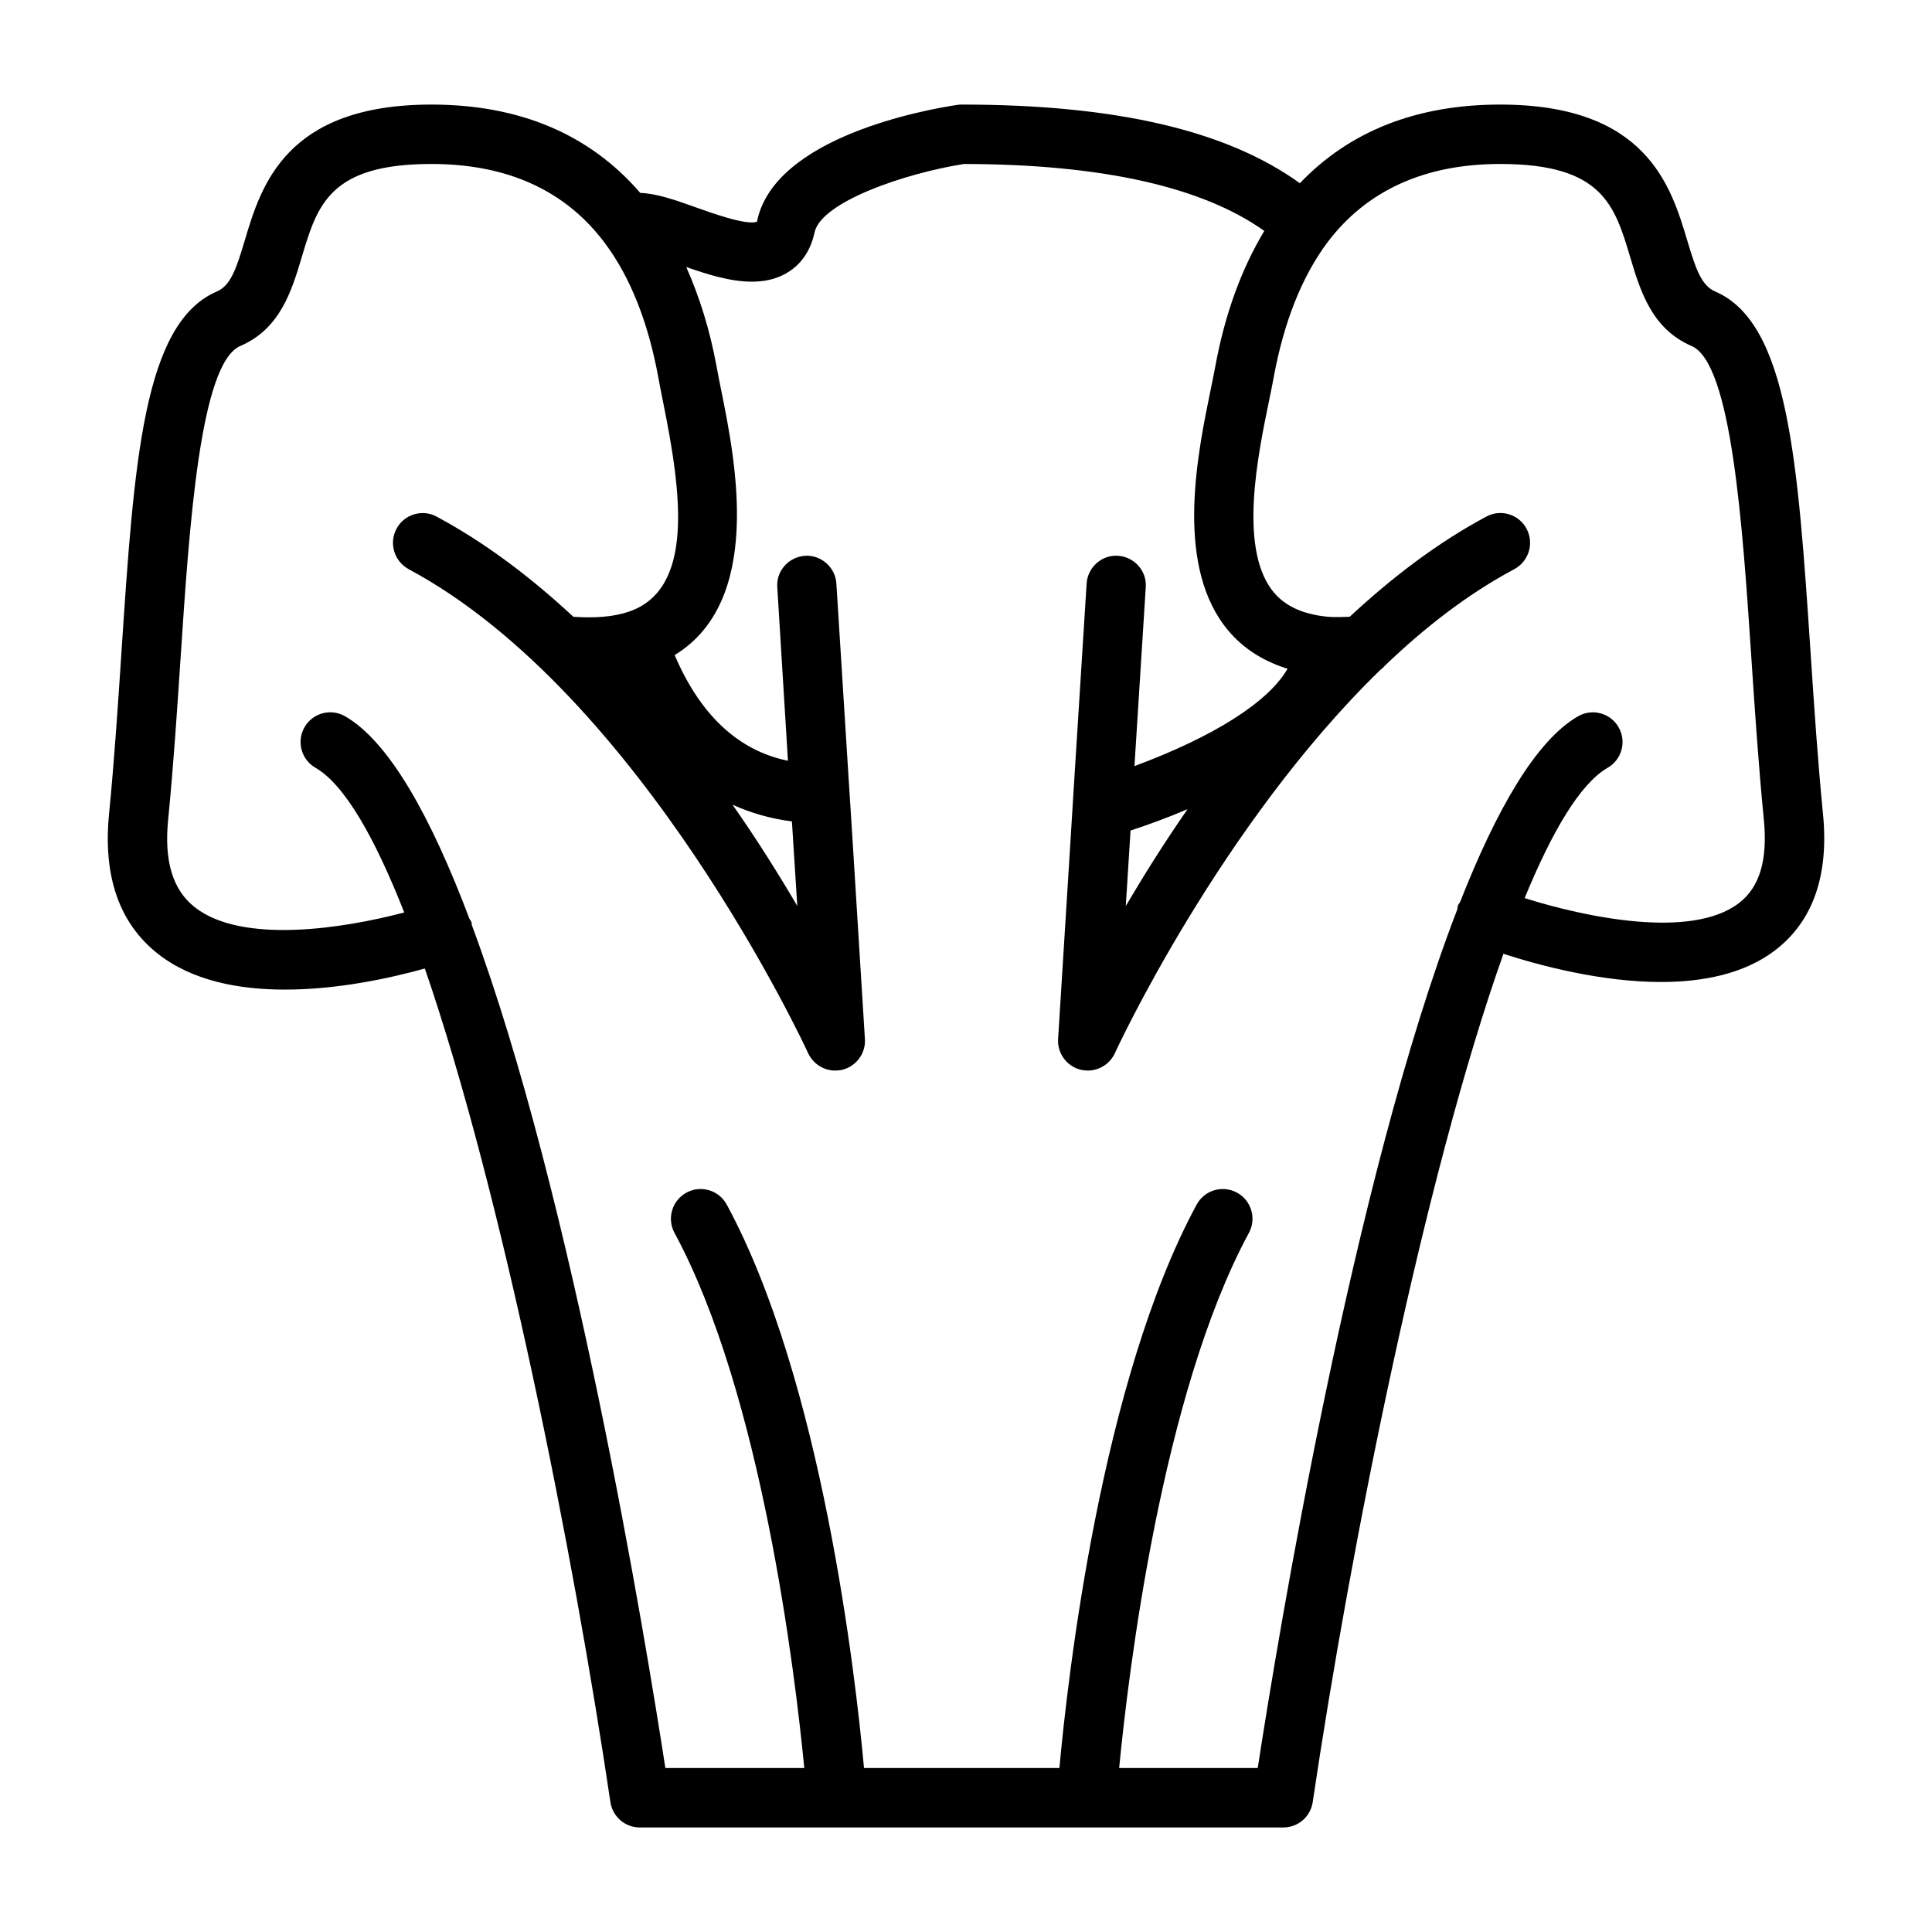 <?xml version="1.0" encoding="UTF-8"?>
<!-- Uploaded to: SVG Repo, www.svgrepo.com, Generator: SVG Repo Mixer Tools -->
<svg fill="#000000" width="800px" height="800px" version="1.1" viewBox="144 144 512 512" xmlns="http://www.w3.org/2000/svg">
 <path d="m627.11 359.72c-1.402-14.289-2.356-28.711-3.281-42.668-3.387-50.758-5.816-87.434-25.293-95.809-3.668-1.582-5.141-5.969-7.422-13.602-4.293-14.305-10.762-35.93-49.539-35.93-22.09 0-39.895 7.008-53.098 20.844-19.352-13.973-48.727-20.844-89.625-20.844-0.395 0-0.789 0.031-1.164 0.086-8.07 1.211-48.547 8.391-53.082 30.938-2.543 1.109-12.035-2.281-16.594-3.922-5.102-1.828-10.035-3.543-14.344-3.691-13.34-15.477-31.871-23.41-55.324-23.41-38.723 0-45.176 21.617-49.457 35.918-2.273 7.637-3.754 12.027-7.398 13.602-19.523 8.367-21.953 44.988-25.309 95.676-0.922 13.996-1.883 28.473-3.281 42.793-1.637 16.508 2.699 28.969 12.902 37.031 9.086 7.188 21.469 9.523 33.715 9.523 14.445 0 28.582-3.227 37.07-5.59 20.492 59.48 39.383 154.86 49.176 220.91 0.57 3.859 3.879 6.719 7.781 6.719h170.55c3.906 0 7.211-2.859 7.785-6.715 10.012-67.512 29.527-165.68 50.547-224.81 9.445 3.055 25.82 7.469 41.785 7.469 11.074 0 21.938-2.133 30.094-8.312 10.102-7.668 14.414-19.848 12.809-36.203zm-22.316 23.645c-12.668 9.637-40.676 3.699-56.75-1.355 7.352-17.879 14.793-30.395 21.996-34.535 3.769-2.164 5.078-6.984 2.906-10.746-2.156-3.769-6.965-5.078-10.746-2.906-11.133 6.398-21.648 24.75-31.262 49.238-0.164 0.309-0.426 0.527-0.551 0.859-0.141 0.348-0.102 0.707-0.18 1.062-27.625 71.594-47.629 193.38-52.895 227.56h-36.723c2.402-24.852 11.258-99.062 34.387-141.82 2.07-3.824 0.645-8.605-3.18-10.668-3.832-2.078-8.598-0.645-10.668 3.172-25.27 46.703-34.148 125.02-36.375 149.31h-51.781c-2.227-24.293-11.109-102.61-36.375-149.31-2.078-3.816-6.832-5.25-10.668-3.172-3.824 2.07-5.25 6.848-3.18 10.668 23.121 42.715 31.984 116.95 34.395 141.82h-36.816c-5.164-33.527-24.488-151.3-51.277-223.36-0.062-0.27-0.016-0.527-0.109-0.797-0.125-0.363-0.395-0.621-0.559-0.953-10.059-26.672-21.152-46.848-32.938-53.617-3.777-2.172-8.59-0.867-10.746 2.906-2.164 3.769-0.859 8.582 2.906 10.746 7.707 4.434 15.68 18.422 23.523 38.344-15.863 4.195-42.965 8.543-55.578-1.441-5.785-4.59-8.078-12.148-6.992-23.137 1.434-14.578 2.394-29.172 3.328-43.297 2.289-34.605 5.133-77.688 15.809-82.254 10.605-4.566 13.609-14.648 16.281-23.562 4.117-13.773 7.375-24.668 34.367-24.668 20.176 0 35.66 7.086 46.035 21.082 6.652 8.918 11.383 20.844 14.066 35.395 0.348 1.984 0.82 4.289 1.324 6.824 4.801 23.773 8.43 49.609-9.344 55.418h-0.016c-0.008 0-0.008 0.008-0.016 0.008-3.793 1.266-8.668 1.676-14.445 1.273l-0.023-0.023c-11.18-10.391-23.301-19.602-36.219-26.527-3.769-2.047-8.582-0.629-10.629 3.227-2.047 3.856-0.629 8.582 3.227 10.707 61.867 33.141 105.48 127.37 105.88 128.31 1.34 2.832 4.164 4.566 7.156 4.566 0.629 0 1.34-0.078 1.969-0.234 3.621-0.945 6.141-4.328 5.902-8.109l-3.457-55.656-1.023-15.98-3.078-49.043c-0.227-4.328-4.094-7.715-8.344-7.398-4.328 0.316-7.637 4.016-7.32 8.344l2.824 45.973c-13.145-2.676-23.223-12.121-29.992-27.945-0.008-0.016-0.016-0.039-0.023-0.062 23.508-14.367 16.137-51.316 12.375-69.957-0.488-2.394-0.922-4.566-1.266-6.504-1.801-9.816-4.566-18.547-8.047-26.379 5.762 2.016 11.793 3.883 17.383 3.883 3.195 0 6.234-0.605 8.988-2.141s6.312-4.676 7.629-10.895c1.719-8.094 23.902-15.676 39.602-18.156 36.551 0.062 63.203 6.07 79.594 17.742-6.016 9.98-10.43 21.965-12.996 35.945-0.324 1.77-0.746 3.801-1.203 6.047-3.473 16.887-9.297 45.137 3.441 62.387 4.133 5.606 9.84 9.445 16.918 11.652-0.016 0.016-0.016 0.031-0.031 0.055-5.047 8.738-19.363 17.871-40.539 25.742l2.992-47.391c0.316-4.328-2.992-8.031-7.32-8.344-4.328-0.316-8.109 3.07-8.352 7.398l-3.387 53.766-1.023 16.609-3.148 50.301c-0.227 3.777 2.281 7.164 5.902 8.109 0.629 0.156 1.34 0.234 1.969 0.234 3 0 5.824-1.73 7.164-4.566 0.316-0.789 27.945-60.379 70.305-101.55 0.395-0.316 0.789-0.629 1.102-1.023 10.629-10.234 22.199-19.207 34.48-25.742 3.856-2.125 5.273-6.848 3.227-10.707-2.047-3.856-6.848-5.273-10.637-3.227-12.957 6.91-25.074 16.191-36.234 26.559-1.898 0.062-3.769 0.164-5.785 0-6.949-0.668-11.84-3.039-14.934-7.234-8.566-11.602-3.629-35.559-0.684-49.863 0.488-2.363 0.93-4.512 1.266-6.383 2.699-14.688 7.512-26.742 14.281-35.793 10.391-13.746 25.789-20.723 45.746-20.723 27.055 0 30.324 10.902 34.449 24.703 2.668 8.895 5.691 18.988 16.281 23.547 10.629 4.574 13.5 47.727 15.809 82.395 0.938 14.074 1.906 28.621 3.328 43.156 1.043 10.688-1.129 17.922-6.648 22.109zm-250.93-21.703 1.426 22.434c-4.801-8.188-10.547-17.398-17.168-26.844 4.879 2.203 10.078 3.699 15.586 4.41zm89.742 2.441c5.039-1.652 10.156-3.543 15.113-5.668-6.297 9.055-11.73 17.789-16.375 25.664z"/>
</svg>